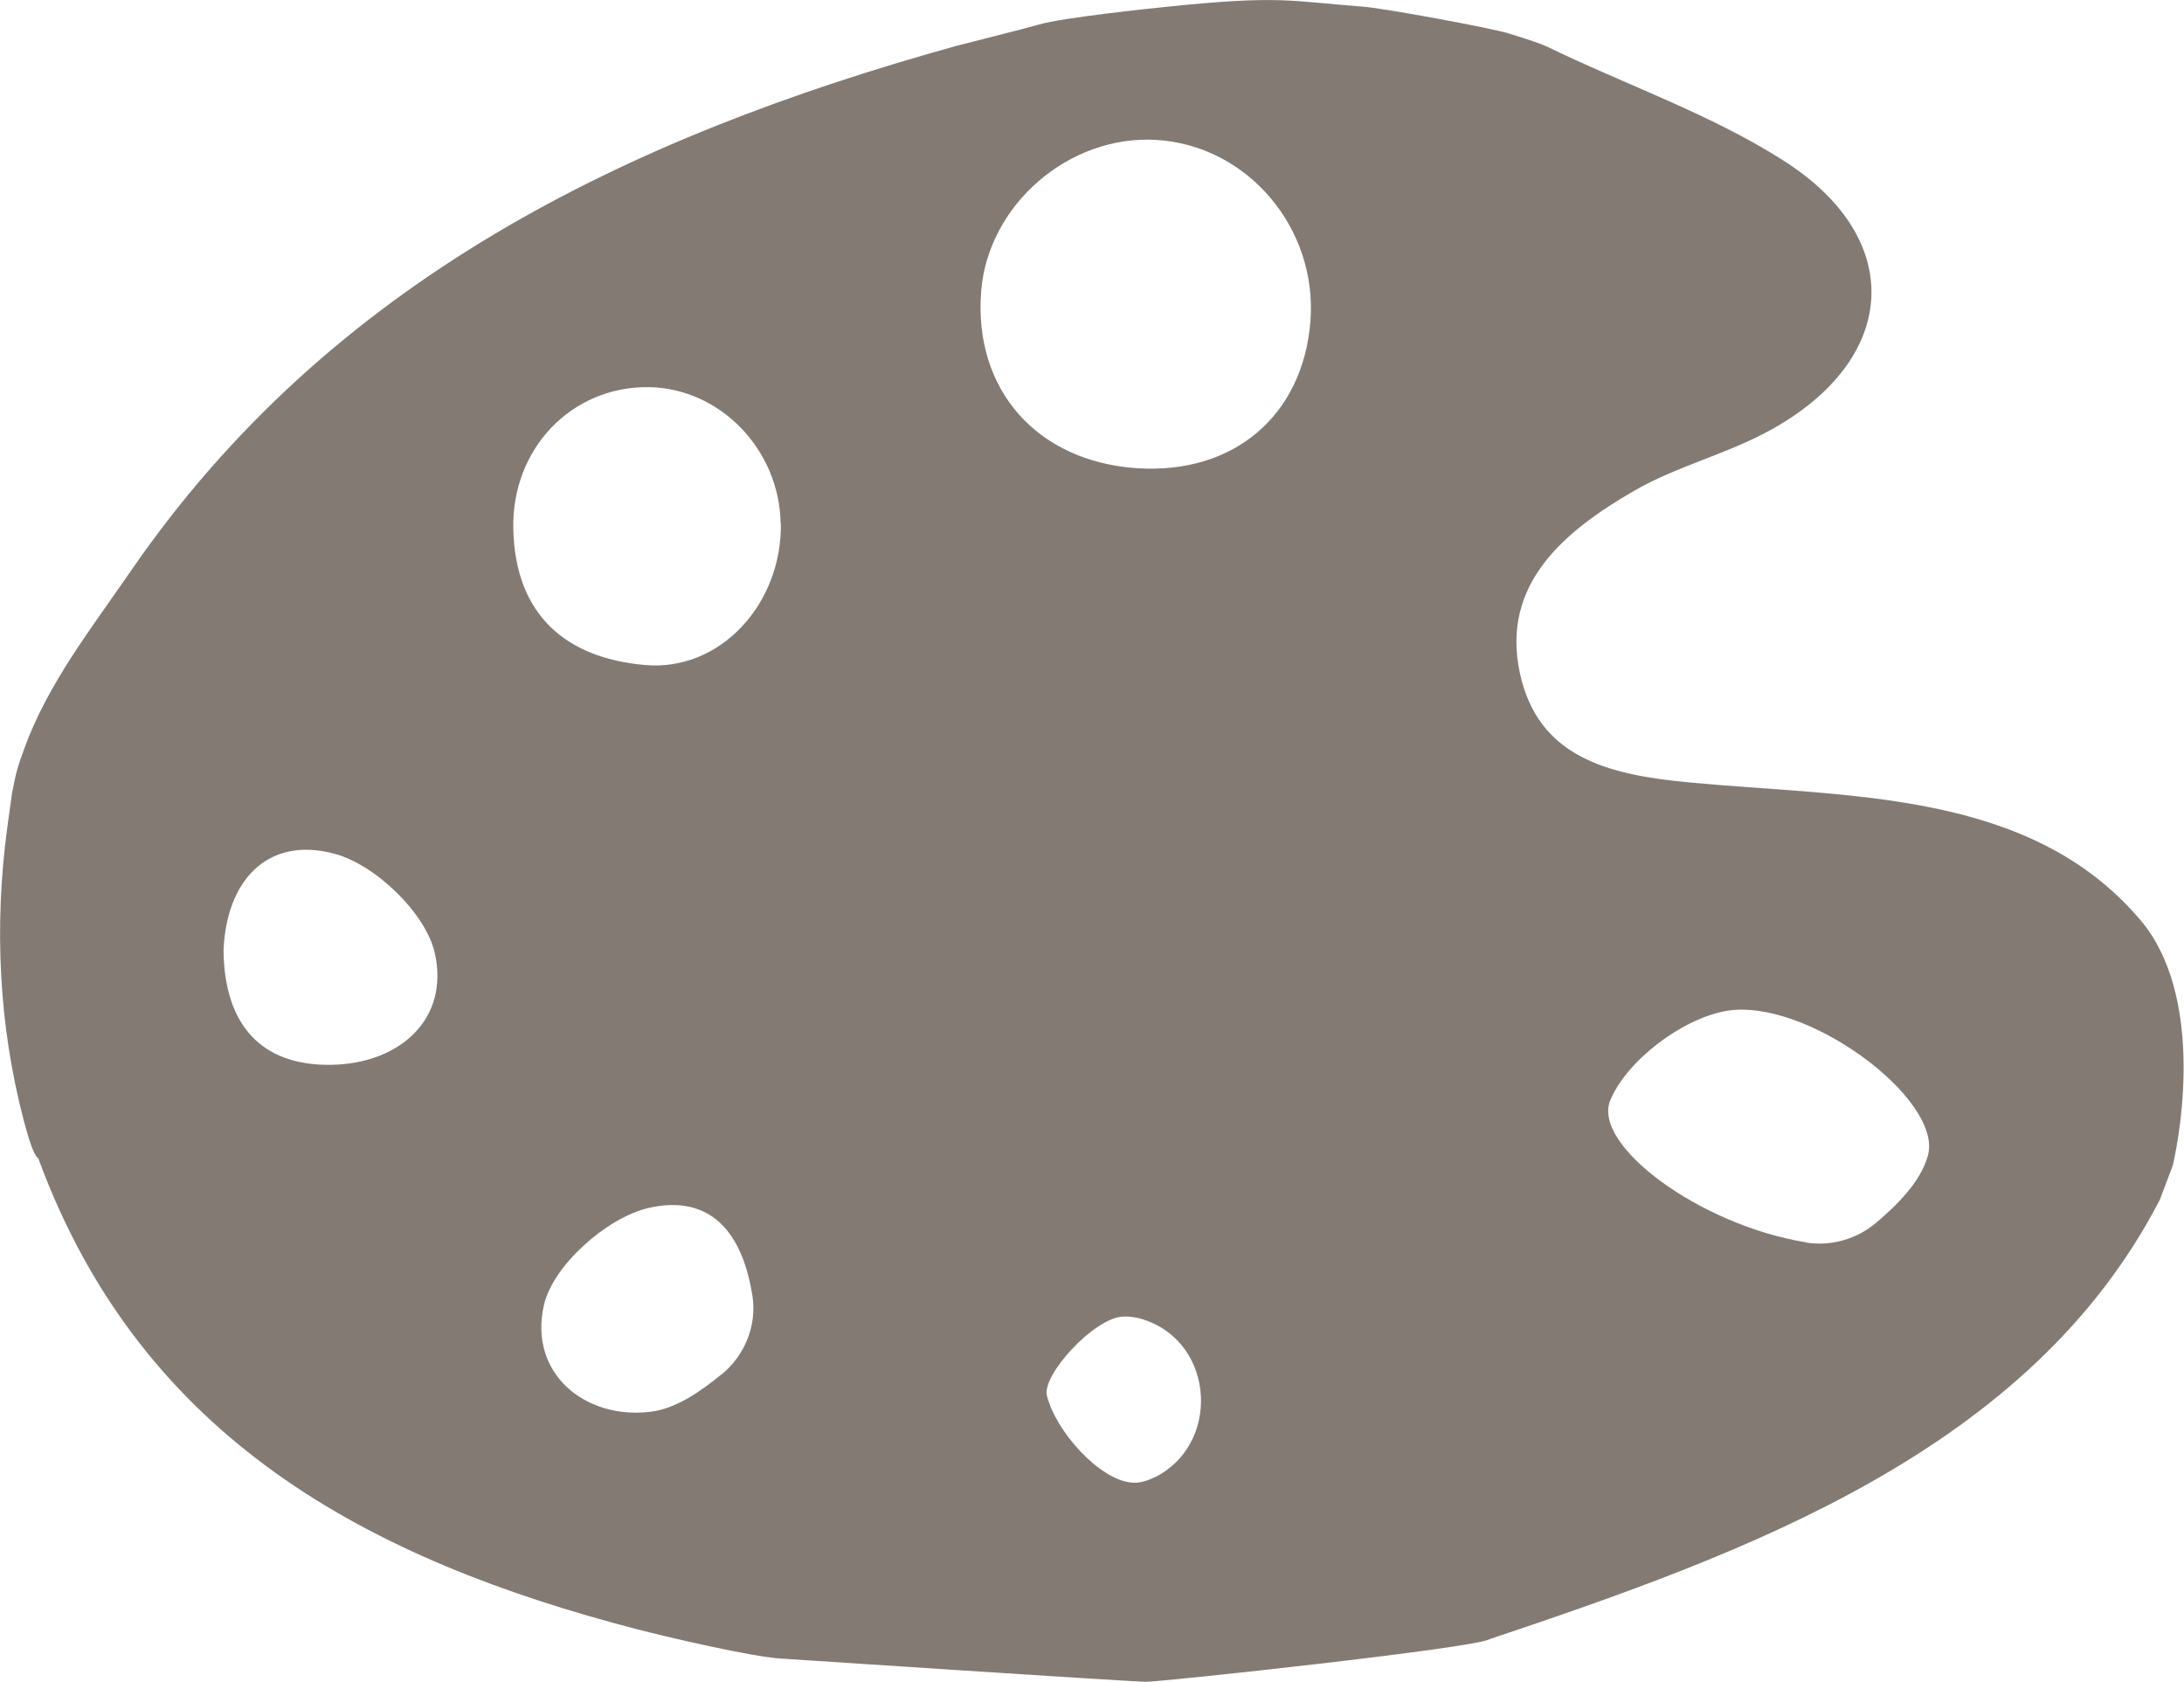 <?xml version="1.0" encoding="UTF-8"?><svg id="_レイヤー_2" xmlns="http://www.w3.org/2000/svg" viewBox="0 0 91.35 70.33"><defs><style>.cls-1{fill:#837a74;stroke-width:0px;}</style></defs><g id="_レイヤー_1-2"><path class="cls-1" d="m90.34,50.17c-5.42,10.5-17.28,14.77-28.04,18.38-.81.27.74-.47,0,0-.58.37-13.67,1.78-14.36,1.78h0c-.61,0-14.66-.93-15.27-.97-1.27-.08-4.71-.89-6-1.22-11.23-2.91-20.73-7.94-25.05-19.65-.01-.04-.04-.07-.06-.09-.15-.13-.34-.7-.55-1.48-1.06-4-1.26-8.18-.71-12.28l.2-1.46c.19-.96.22-1.05.5-1.83.98-2.74,2.83-5.08,4.47-7.47C13.85,11.71,26.23,5.75,39.96,1.93c.52-.14,2.94-.74,3.48-.9,1.03-.3,4.71-.68,5.4-.75,4.73-.49,5.13-.23,8.19,0,.81.06,5.31.88,6.08,1.12q1.27.39,1.6.55c3.29,1.6,6.82,2.81,9.88,4.76,5.26,3.34,4.8,8.49-.79,11.41-1.76.92-3.75,1.42-5.46,2.41-2.88,1.67-5.57,3.87-4.77,7.61.76,3.53,3.68,4.26,7.08,4.58,6.68.63,14.26.3,18.88,5.76,2.61,3.08,1.73,8.63,1.35,10.26m-43.31-29.16c4.03.26,6.92-2.19,7.24-6.13.31-3.91-2.63-7.38-6.46-7.6-3.64-.21-7.02,2.71-7.31,6.32-.33,4.12,2.33,7.13,6.52,7.41Zm-14.92,2.3c-.05-3.08-2.53-5.64-5.5-5.69-3.24-.05-5.77,2.58-5.68,5.96.09,3.56,2.19,5.37,5.51,5.66,3.16.28,5.74-2.58,5.68-5.93Zm42.88,30.08c1.06.17,2.14-.14,2.96-.84s1.84-1.67,2.15-2.8c.64-2.35-5.12-6.64-8.46-6.04-1.83.33-4.14,2.07-4.83,3.74-.76,1.87,3.74,5.21,8.18,5.93ZM9.35,39.74c.03,3.11,1.57,4.83,4.49,4.79,2.88-.04,4.96-1.91,4.35-4.66-.37-1.68-2.5-3.72-4.21-4.17-2.82-.75-4.52,1.16-4.63,4.05Zm20.82,17.75c.98-.8,1.5-2.06,1.3-3.31-.47-2.96-2-4.21-4.36-3.66-1.74.41-3.99,2.41-4.36,4.06-.65,2.85,1.72,4.79,4.45,4.46,1.09-.13,2.11-.86,2.97-1.56Zm18.11,4.3c2.77-1.36,2.55-5.57-.37-6.58-.34-.12-.66-.17-.97-.15-1.21.09-3.37,2.45-3.15,3.31.38,1.5,2.19,3.51,3.54,3.63.3.03.62-.05.95-.22Z"/></g></svg>